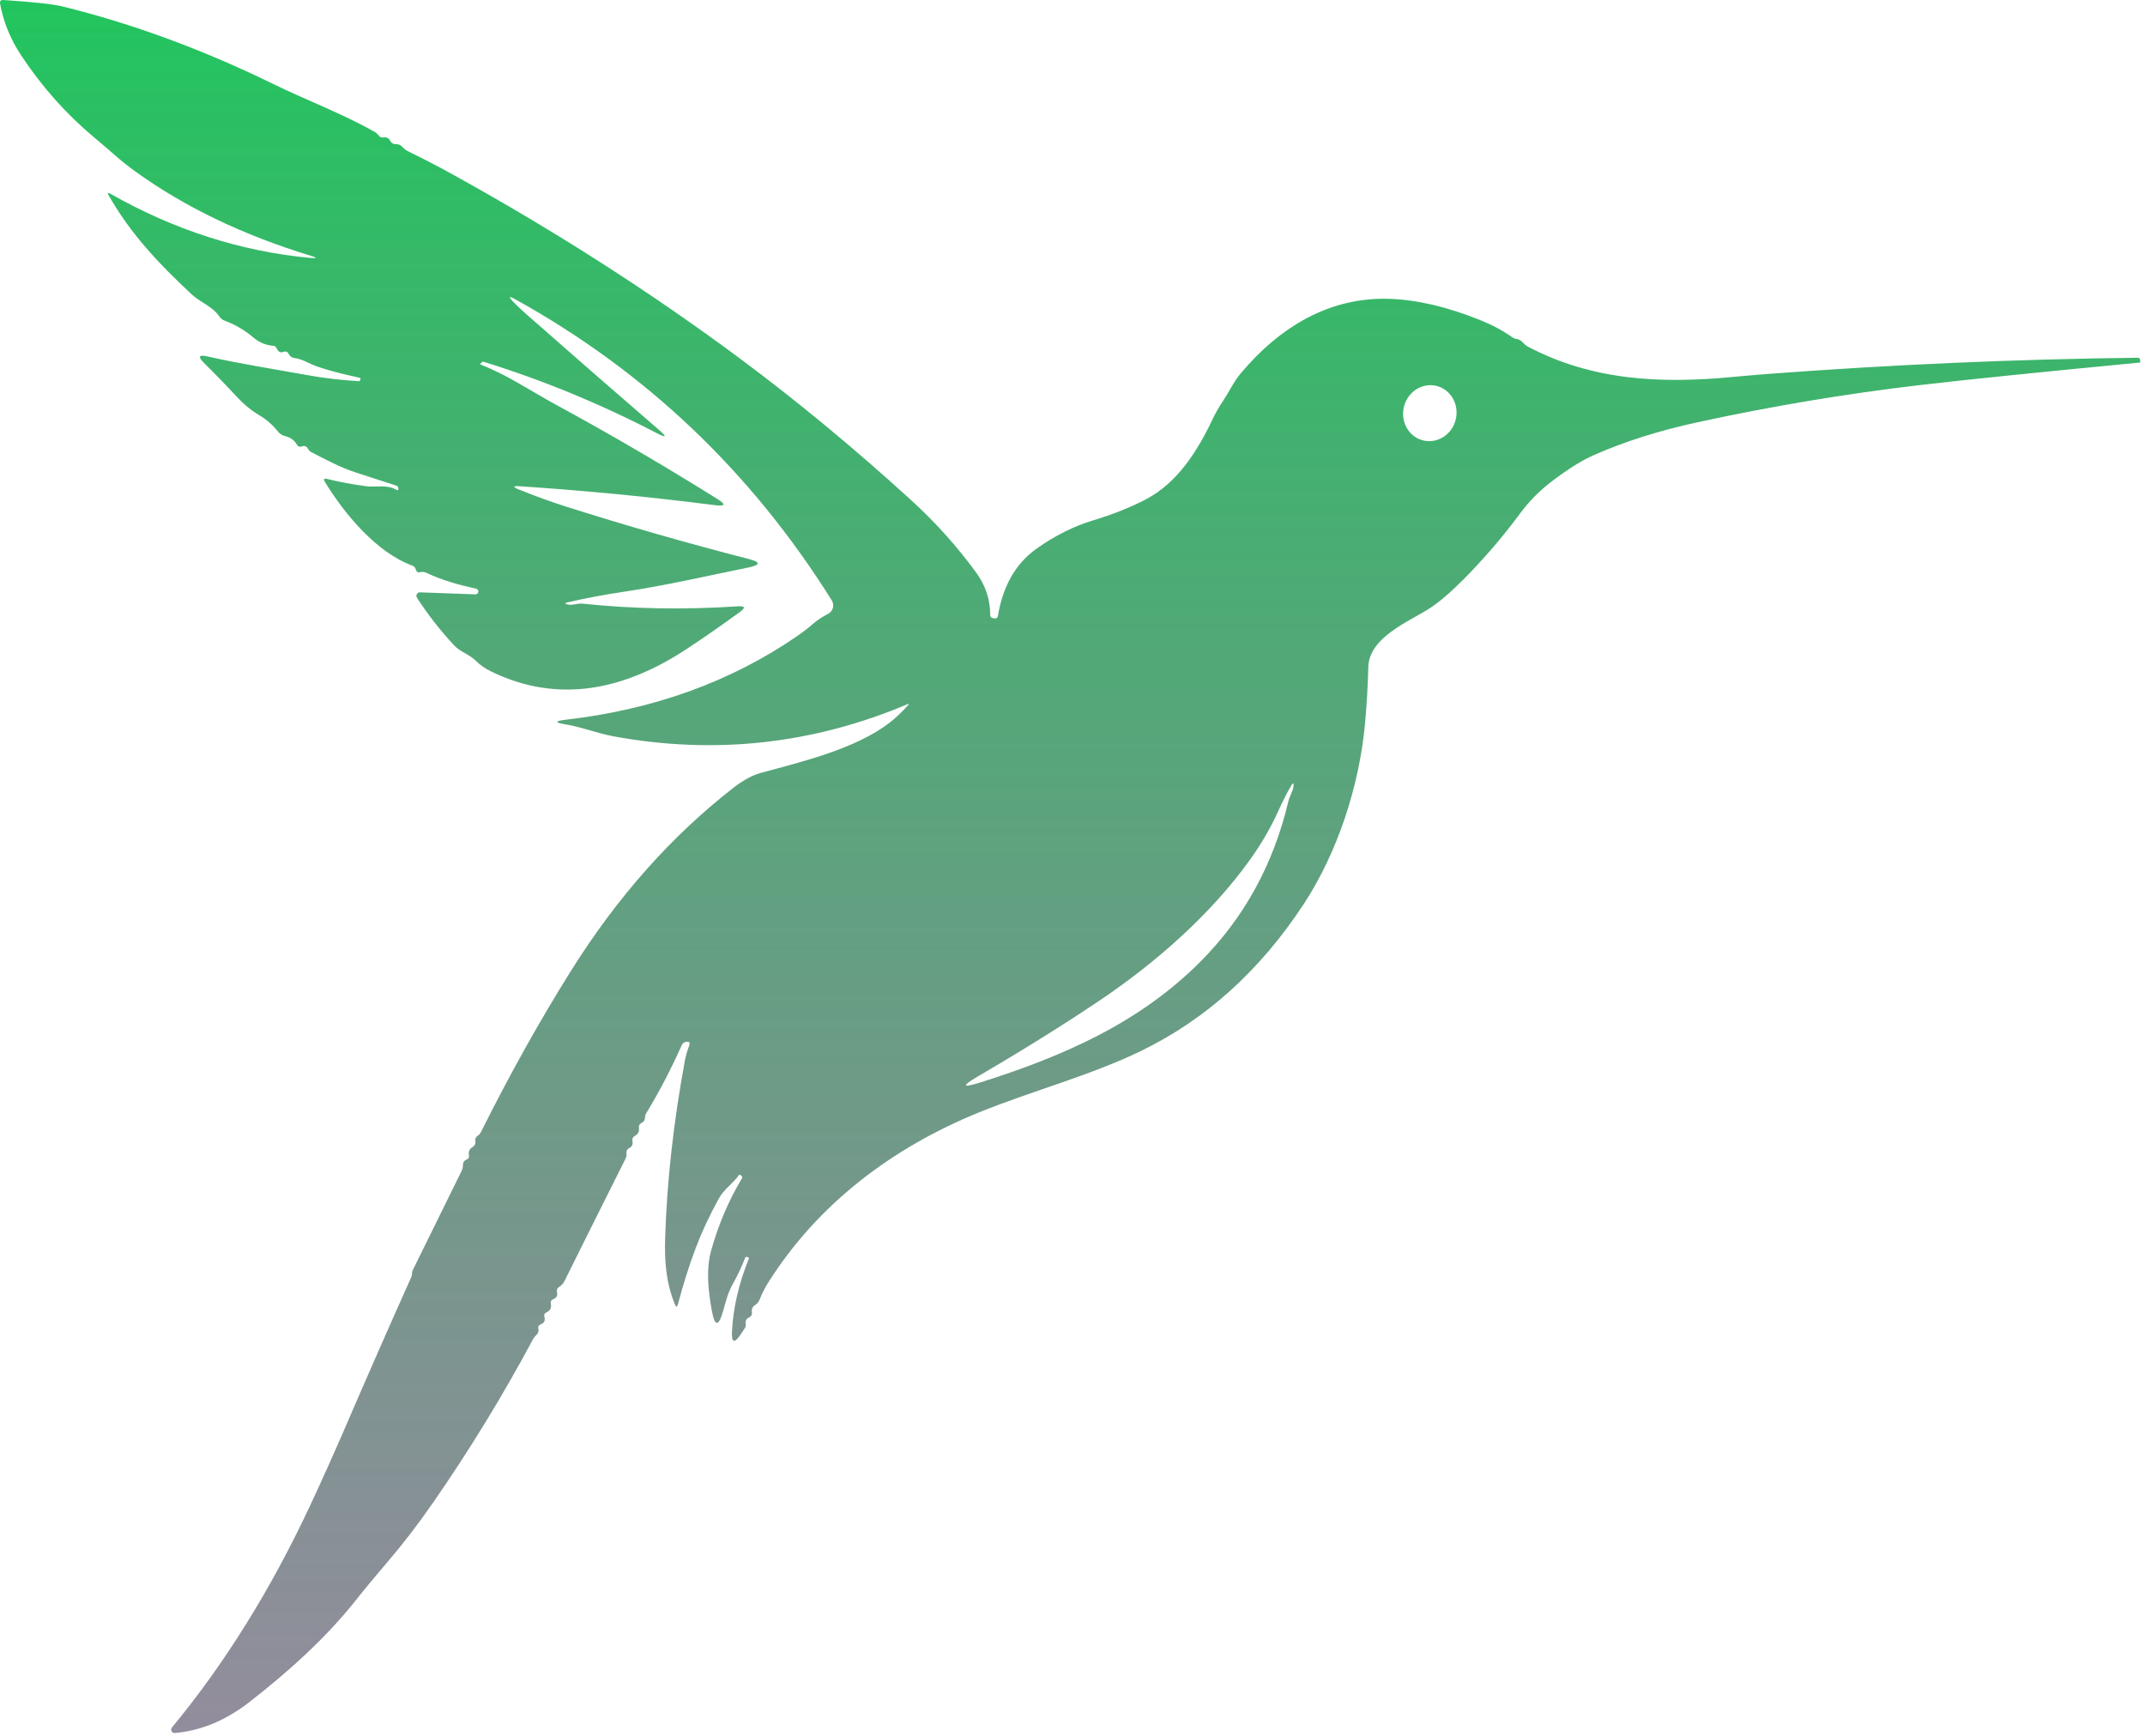 <svg width="341" height="276" viewBox="0 0 341 276" fill="none" xmlns="http://www.w3.org/2000/svg">
<rect width="341" height="276" stroke="transparent" stroke-width="1" fill="rgb(34, 197, 94)" fill-opacity="0" />
<g style="mix-blend-mode:hard-light">
<path d="M81.605 47.983C82.185 48.583 82.795 49.163 83.435 49.733C91.085 56.463 98.175 62.653 104.705 68.283C106.095 69.483 105.975 69.663 104.345 68.813C95.405 64.173 86.245 60.403 76.875 57.503C76.765 57.473 76.665 57.493 76.595 57.583L76.355 57.853C76.325 57.893 76.335 57.923 76.385 57.943C80.675 59.603 84.345 62.133 88.355 64.313C96.925 68.963 105.495 73.973 114.065 79.323C115.425 80.173 115.305 80.503 113.715 80.303C103.285 78.973 92.945 77.973 82.675 77.293C81.495 77.213 81.455 77.393 82.555 77.833C85.025 78.833 87.495 79.723 89.955 80.513C99.665 83.593 109.335 86.363 118.965 88.833C120.965 89.343 120.955 89.803 118.925 90.213C112.455 91.523 106.085 93.023 99.465 94.013C96.225 94.493 93.165 95.063 90.295 95.733C89.725 95.863 89.735 95.983 90.305 96.093C91.115 96.243 91.795 95.863 92.645 95.953C100.615 96.793 108.845 96.933 117.335 96.373C118.445 96.303 118.555 96.593 117.655 97.253C114.625 99.463 111.735 101.473 108.985 103.273C99.285 109.613 88.795 111.973 78.045 106.713C77.115 106.263 76.315 105.703 75.665 105.053C74.585 103.973 73.215 103.673 72.175 102.563C69.995 100.223 68.035 97.703 66.285 95.013C66.035 94.633 66.325 94.133 66.775 94.153L75.575 94.473C75.815 94.483 76.015 94.313 76.045 94.073C76.075 93.843 75.915 93.623 75.685 93.573C73.005 92.993 70.275 92.233 67.775 91.043C67.465 90.893 67.135 90.863 66.805 90.953C66.435 91.043 66.195 90.883 66.085 90.473C66.015 90.213 65.825 90.003 65.575 89.913C59.875 87.843 54.775 81.723 51.635 76.573C51.385 76.153 51.495 76.003 51.975 76.123C54.035 76.623 56.085 77.003 58.125 77.273C59.765 77.493 61.535 76.983 62.915 77.813C63.265 78.023 63.395 77.923 63.305 77.533C63.275 77.353 63.165 77.233 62.985 77.183C60.905 76.503 58.755 75.803 56.545 75.093C54.045 74.293 51.845 73.063 49.515 71.883C49.295 71.773 49.115 71.593 48.995 71.383C48.755 70.933 48.415 70.793 47.975 70.963C47.655 71.083 47.405 70.993 47.225 70.703C46.795 69.973 46.165 69.513 45.335 69.323C44.865 69.213 44.475 68.963 44.185 68.583C43.345 67.533 42.335 66.653 41.145 65.953C39.915 65.223 38.775 64.283 37.705 63.133C35.995 61.283 34.225 59.463 32.415 57.673C31.415 56.683 31.595 56.343 32.965 56.653C38.185 57.833 43.385 58.633 48.785 59.613C51.495 60.103 54.225 60.423 56.985 60.583C57.155 60.593 57.245 60.523 57.275 60.353L57.315 60.093C57.315 60.083 57.315 60.083 57.305 60.083C53.185 59.183 50.435 58.383 49.055 57.683C48.205 57.253 47.465 56.993 46.835 56.913C46.405 56.853 46.085 56.633 45.885 56.243C45.695 55.893 45.415 55.793 45.045 55.933C44.655 56.083 44.345 55.973 44.125 55.613L43.885 55.213C43.795 55.063 43.665 54.983 43.495 54.973C42.285 54.883 41.215 54.443 40.285 53.653C38.935 52.503 37.405 51.603 35.675 50.953C35.345 50.823 35.085 50.613 34.885 50.323C33.775 48.683 31.885 48.103 30.435 46.753C25.305 41.973 20.725 37.153 17.255 31.013C17.045 30.643 17.125 30.563 17.505 30.773C27.655 36.543 38.255 39.953 49.295 40.993C50.475 41.103 50.495 40.993 49.365 40.643C38.685 37.383 29.435 32.943 21.625 27.333C20.415 26.463 19.305 25.583 18.275 24.673C17.205 23.733 16.125 22.803 15.015 21.883C10.575 18.183 6.695 13.833 3.375 8.823C1.655 6.223 0.535 3.483 0.015 0.593C-0.055 0.173 0.115 -0.027 0.545 0.003C5.295 0.313 8.405 0.653 9.855 1.003C20.995 3.743 32.155 7.843 43.335 13.303C48.675 15.913 54.295 18.003 59.535 20.943C59.915 21.153 60.005 21.333 60.295 21.633C60.465 21.823 60.685 21.903 60.935 21.853C61.445 21.763 61.815 21.953 62.045 22.403C62.235 22.763 62.525 22.933 62.915 22.913C63.345 22.893 63.705 23.053 63.995 23.383C64.235 23.653 64.515 23.873 64.845 24.033C67.355 25.263 69.795 26.523 72.155 27.833C88.435 36.843 103.565 46.543 117.535 56.913C126.685 63.713 135.755 71.213 144.745 79.403C148.675 82.973 152.145 86.843 155.175 90.993C156.685 93.063 157.425 95.313 157.415 97.763C157.415 98.003 157.585 98.213 157.825 98.243L158.155 98.303C158.385 98.333 158.595 98.183 158.635 97.953C159.345 93.633 161.155 89.783 164.795 87.203C167.725 85.133 170.685 83.653 173.655 82.753C176.945 81.763 179.815 80.613 182.265 79.313C187.115 76.753 190.325 71.803 192.745 66.683C193.215 65.693 193.785 64.683 194.475 63.663C195.415 62.243 196.135 60.663 197.245 59.343C203.485 51.923 211.415 47.153 220.985 47.503C225.345 47.663 230.115 48.783 235.305 50.873C237.265 51.663 238.985 52.583 240.475 53.653C240.645 53.773 240.845 53.853 241.055 53.873C241.925 53.963 242.155 54.713 242.905 55.103C253.165 60.503 263.995 61.003 275.385 59.923C277.215 59.753 279.175 59.583 281.255 59.423C300.755 57.953 320.275 57.093 339.815 56.863C340.075 56.863 340.215 56.993 340.225 57.253L340.245 57.523C340.245 57.593 340.215 57.623 340.155 57.633C324.365 59.143 312.735 60.333 305.265 61.203C293.445 62.583 281.625 64.563 269.805 67.133C263.695 68.463 258.195 70.203 253.305 72.373C251.515 73.163 249.355 74.503 246.825 76.413C244.835 77.913 243.095 79.663 241.625 81.653C240.045 83.793 238.415 85.813 236.735 87.723C232.785 92.193 229.635 95.183 227.285 96.693C223.955 98.823 217.635 101.293 217.525 106.053C217.455 108.943 217.285 111.903 217.015 114.913C216.125 124.813 212.655 135.483 207.265 143.693C200.345 154.233 191.755 162.003 181.485 167.003C173.295 170.993 163.995 173.403 155.545 176.853C141.835 182.443 129.955 191.393 122.065 203.963C121.575 204.753 121.135 205.623 120.745 206.593C120.615 206.943 120.385 207.223 120.065 207.423C119.635 207.693 119.455 208.073 119.535 208.573C119.585 208.963 119.435 209.243 119.075 209.413C118.655 209.603 118.485 209.923 118.555 210.383C118.595 210.653 118.535 210.933 118.385 211.153L117.745 212.113C116.735 213.603 116.275 213.453 116.365 211.653C116.555 207.863 117.455 203.983 119.075 199.993C119.095 199.943 119.085 199.913 119.035 199.903L118.795 199.803C118.625 199.733 118.515 199.783 118.455 199.943C117.895 201.393 117.225 202.803 116.445 204.183C115.725 205.463 115.375 206.903 114.975 208.323C114.235 210.953 113.625 210.923 113.145 208.243C112.585 205.073 112.205 201.753 113.095 198.623C114.235 194.593 115.845 190.823 117.935 187.313C118.045 187.143 118.015 186.993 117.845 186.883L117.605 186.723C117.555 186.693 117.525 186.703 117.495 186.743C116.485 188.183 115.085 189.003 114.245 190.553C112.745 193.303 111.545 195.873 110.635 198.283C109.565 201.113 108.615 204.133 107.765 207.333C107.635 207.793 107.485 207.803 107.305 207.363C105.855 203.853 105.625 200.403 105.745 196.683C106.025 187.733 107.075 178.353 108.885 168.553C109.035 167.783 109.255 167.013 109.545 166.253C109.755 165.723 109.585 165.503 109.025 165.613C108.725 165.663 108.505 165.843 108.375 166.143C106.675 169.953 104.805 173.533 102.775 176.883C102.625 177.123 102.545 177.383 102.535 177.663C102.515 178.043 102.345 178.313 102.015 178.473C101.675 178.643 101.525 178.913 101.575 179.283C101.645 179.863 101.435 180.283 100.925 180.553C100.595 180.743 100.465 181.023 100.545 181.393C100.655 181.903 100.475 182.273 100.005 182.503C99.715 182.653 99.575 182.883 99.595 183.213C99.615 183.553 99.605 183.843 99.455 184.153C96.285 190.463 93.055 196.943 89.745 203.613C89.555 204.003 89.265 204.323 88.895 204.553C88.585 204.743 88.465 205.023 88.545 205.383C88.675 205.923 88.485 206.293 87.975 206.493C87.625 206.633 87.495 206.883 87.565 207.253C87.695 207.883 87.465 208.333 86.885 208.593C86.565 208.743 86.455 208.983 86.545 209.323C86.715 209.933 86.495 210.333 85.895 210.533C85.645 210.613 85.505 210.883 85.575 211.133C85.685 211.553 85.585 211.903 85.275 212.183C85.035 212.413 84.835 212.673 84.685 212.963C79.935 221.833 74.655 230.473 68.835 238.863C66.425 242.333 64.005 245.483 61.555 248.333C59.745 250.443 58.055 252.483 56.485 254.463C51.685 260.493 45.635 265.893 39.595 270.583C35.865 273.473 31.935 275.103 27.795 275.463C27.315 275.503 27.035 274.953 27.335 274.583C35.745 264.413 43.085 252.613 49.355 239.193C51.295 235.033 53.175 230.833 55.005 226.603C58.515 218.453 61.965 210.613 65.345 203.083C65.455 202.853 65.505 202.603 65.505 202.343C65.505 202.193 65.535 202.043 65.605 201.913L73.345 186.203C73.515 185.873 73.595 185.533 73.595 185.163C73.605 184.743 73.805 184.453 74.195 184.303C74.495 184.183 74.615 183.963 74.555 183.643C74.435 183.073 74.625 182.633 75.115 182.333C75.485 182.103 75.635 181.773 75.565 181.343C75.515 181.003 75.635 180.733 75.945 180.523C76.175 180.373 76.345 180.173 76.465 179.923C81.035 170.773 85.815 162.213 90.815 154.243C98.165 142.533 106.775 132.843 116.665 125.163C117.905 124.203 119.445 123.253 120.985 122.843C127.815 121.003 136.045 118.983 141.355 114.923C142.405 114.113 143.445 113.133 144.455 111.973C144.495 111.923 144.445 111.863 144.395 111.883C129.265 118.293 113.635 120.003 97.505 117.033C94.875 116.553 92.515 115.563 89.915 115.143C88.145 114.853 88.145 114.613 89.925 114.403C103.975 112.783 116.275 108.323 126.835 101.033C127.645 100.473 128.435 99.863 129.195 99.203C129.925 98.573 130.735 98.033 131.625 97.583C132.425 97.183 132.705 96.193 132.235 95.433C119.455 75.023 102.685 59.073 81.915 47.573C80.885 47.003 80.785 47.133 81.605 47.983ZM226.249 70.006C228.525 70.563 230.845 69.073 231.425 66.677C232.005 64.283 230.635 61.893 228.362 61.34C226.085 60.783 223.765 62.273 223.186 64.669C222.605 67.063 223.975 69.453 226.249 70.006ZM203.235 128.863C202.065 131.483 200.555 134.093 198.695 136.683C192.455 145.403 183.635 153.083 174.885 158.983C169.135 162.853 162.655 166.893 155.465 171.093C152.785 172.663 152.925 172.973 155.885 172.043C168.915 167.923 181.065 162.663 190.825 152.863C197.795 145.873 202.455 137.373 204.815 127.373C205.005 126.573 205.545 125.733 205.625 125.043C205.695 124.393 205.565 124.353 205.235 124.923C204.505 126.193 203.845 127.513 203.235 128.863Z" fill="url(#paint0_linear_1_126)"/>
</g>
<defs>
<linearGradient id="paint0_linear_1_126" x1="170.123" y1="0" x2="170.123" y2="275.465" gradientUnits="userSpaceOnUse">
<stop stop-color="#22C55E"/>
<stop offset="1" stop-color="#655D73" stop-opacity="0.703"/>
<stop offset="1" stop-color="white" stop-opacity="0"/>
</linearGradient>
</defs>
</svg>
